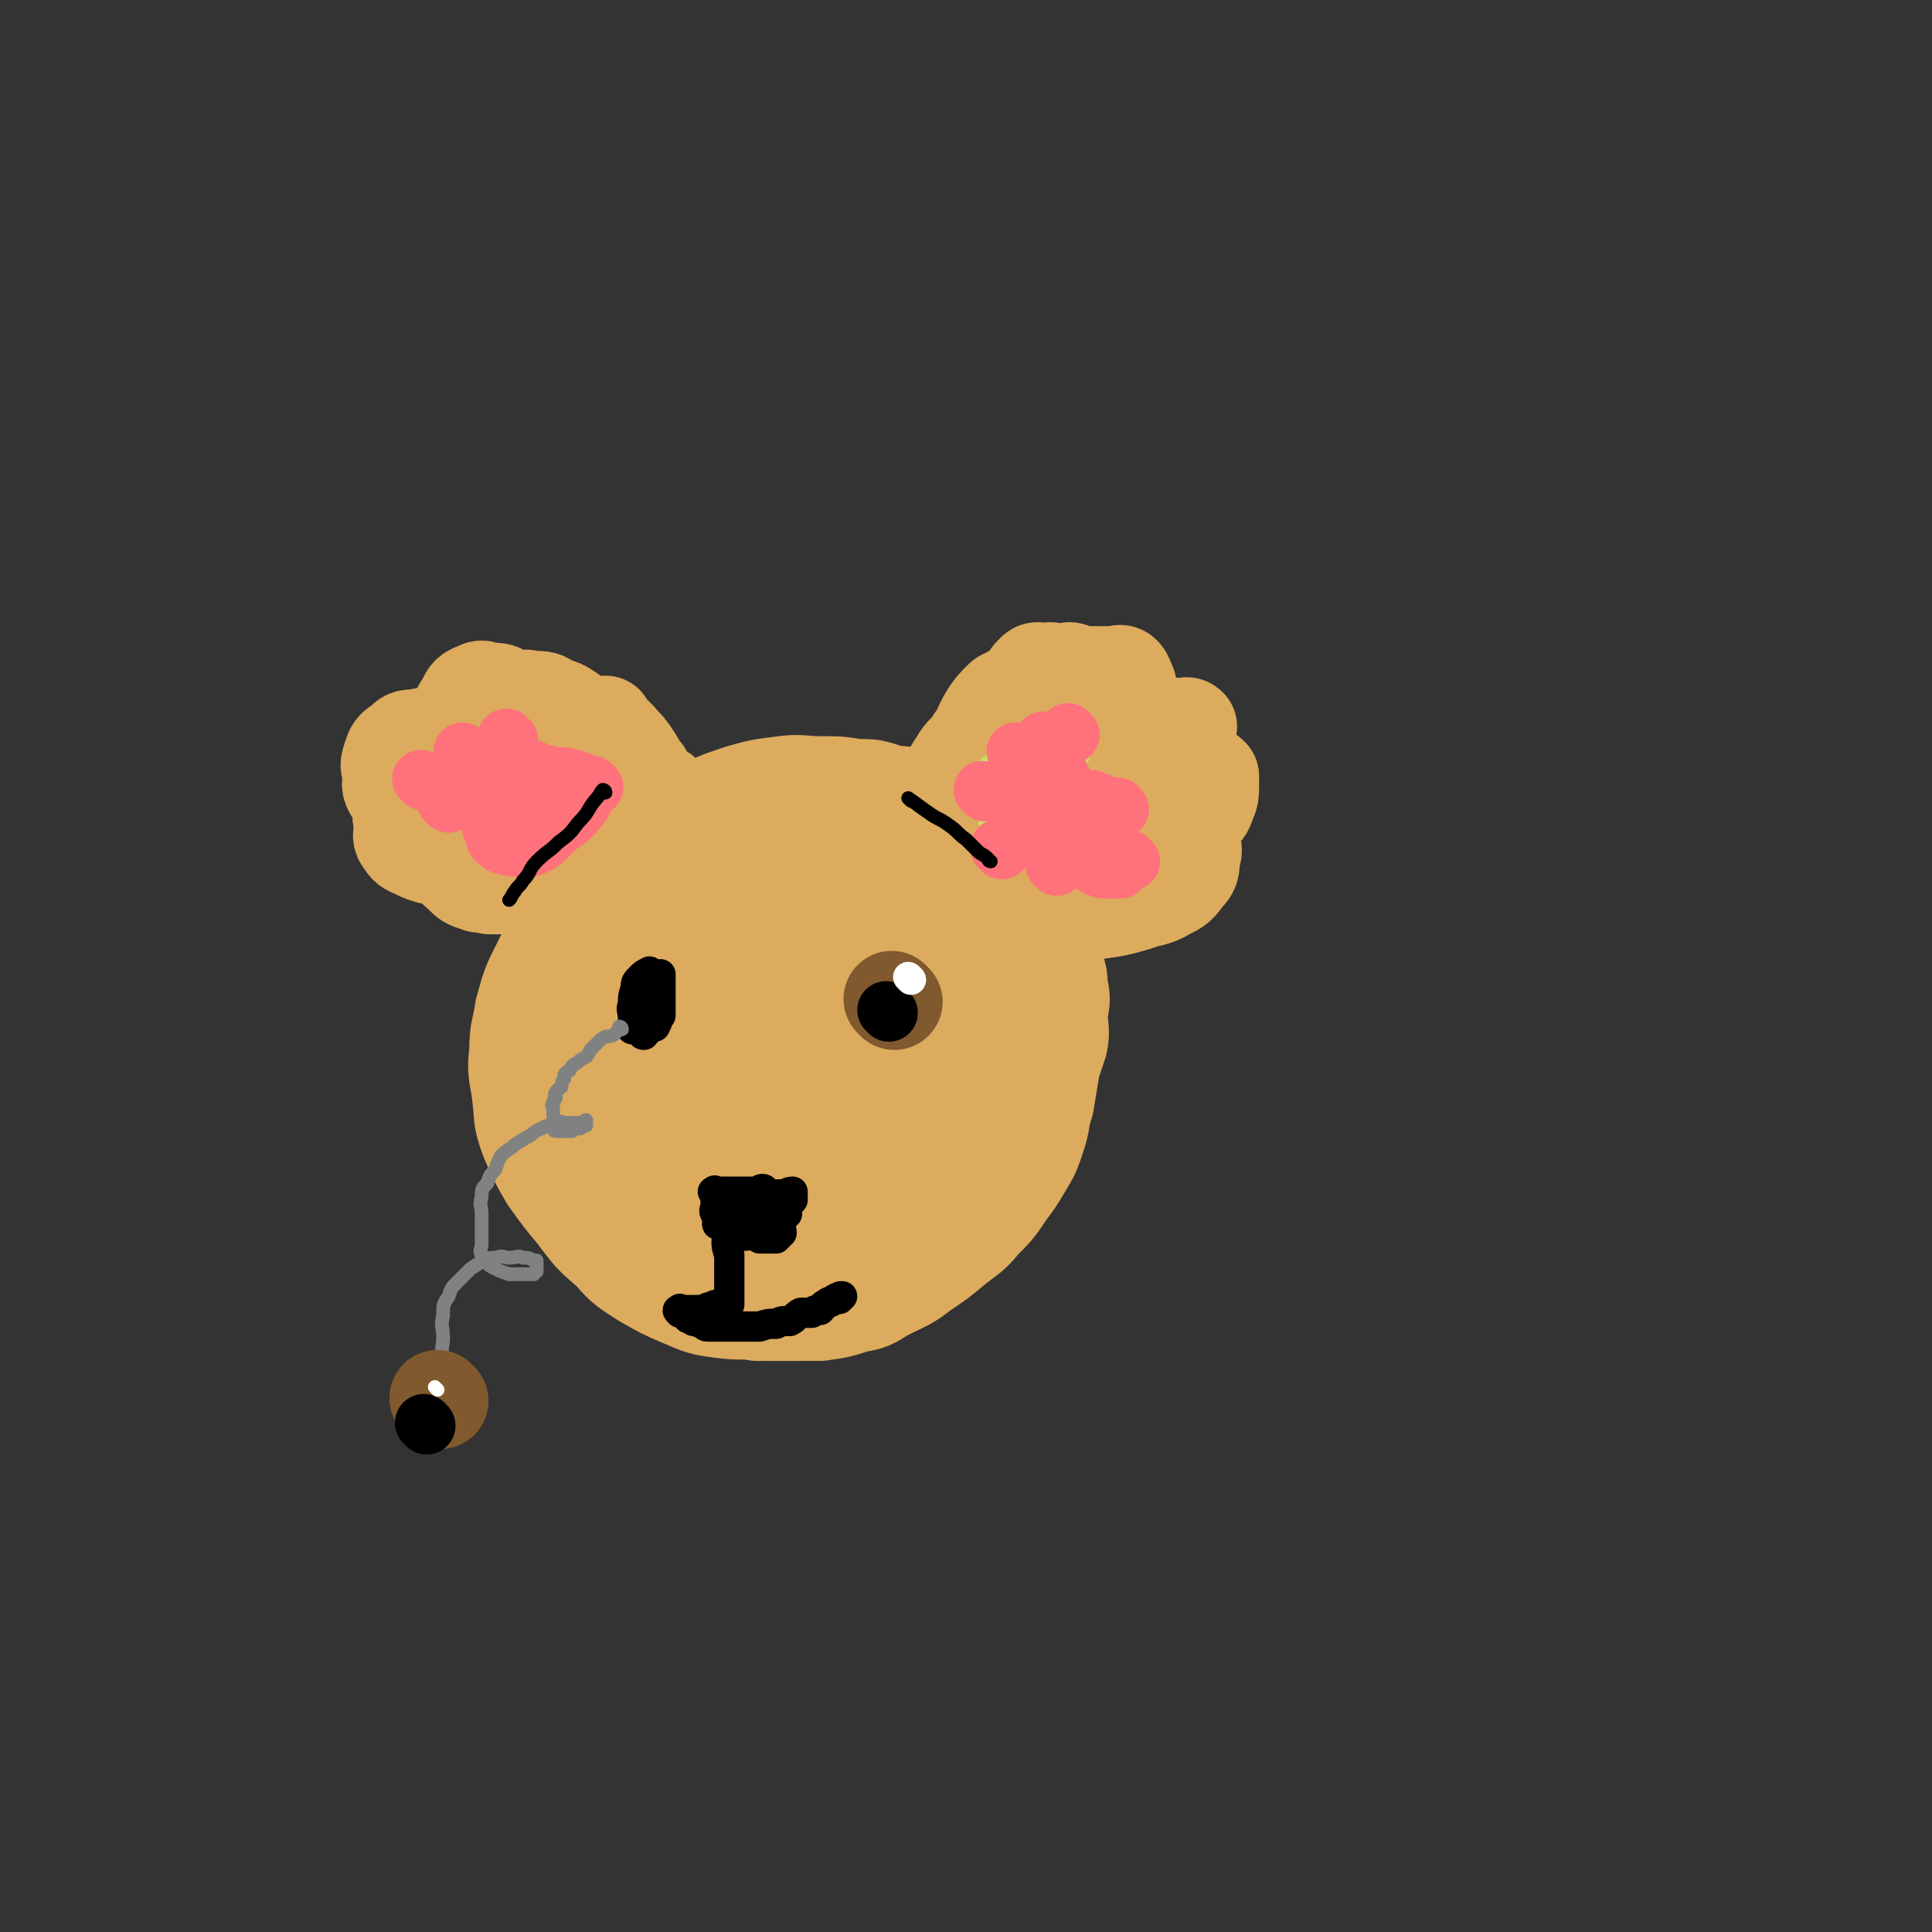 <svg viewBox='0 0 702 702' version='1.1' xmlns='http://www.w3.org/2000/svg' xmlns:xlink='http://www.w3.org/1999/xlink'><rect x="0" y="0" width="702" height="702" fill="#333333" stroke="none"/><g fill='none' stroke='rgb(220,171,94)' stroke-width='35' stroke-linecap='round' stroke-linejoin='round'><path d='M276,297c0,0 0,-1 -1,-1 -2,1 -2,1 -4,3 -3,3 -3,3 -7,6 -4,3 -4,2 -8,5 -4,3 -5,3 -9,6 -4,4 -4,4 -8,8 -3,4 -4,3 -7,7 -3,4 -3,4 -6,8 -3,5 -3,5 -6,10 -2,4 -2,5 -3,9 -3,5 -3,5 -4,10 -2,7 -2,7 -3,13 -1,7 -1,7 -1,13 0,6 0,6 0,12 0,5 0,5 0,10 0,5 0,5 1,10 1,5 1,5 3,10 2,5 2,5 4,9 2,4 2,4 5,8 3,3 3,3 7,6 3,3 3,3 7,5 4,2 4,2 8,4 5,2 5,2 9,4 5,2 5,2 10,3 6,1 6,1 12,2 6,0 6,0 11,0 6,0 6,0 12,0 7,-1 7,-1 13,-3 7,-1 6,-2 12,-5 6,-3 7,-3 12,-7 6,-4 6,-4 12,-9 5,-4 6,-4 10,-9 5,-5 5,-5 9,-11 3,-4 3,-4 6,-9 3,-5 3,-5 5,-11 2,-6 1,-6 3,-12 1,-6 1,-6 2,-12 0,-5 0,-5 0,-11 1,-5 1,-5 0,-11 0,-5 0,-6 -1,-11 0,-6 0,-6 -2,-11 -1,-4 -1,-4 -3,-9 -2,-5 -1,-5 -4,-10 -2,-4 -3,-4 -6,-8 -3,-4 -3,-4 -7,-8 -4,-4 -4,-4 -8,-8 -4,-3 -4,-3 -9,-5 -4,-4 -4,-4 -9,-7 -5,-2 -5,-1 -10,-2 -6,-2 -6,-2 -12,-2 -6,-1 -6,-1 -12,-1 -8,0 -8,-1 -15,0 -8,1 -8,1 -15,3 -9,3 -9,3 -16,7 -8,4 -7,5 -14,9 -7,5 -8,4 -14,9 -7,5 -7,5 -12,11 -5,6 -6,6 -10,13 -4,8 -4,8 -8,16 -3,6 -3,7 -5,14 -1,7 -2,7 -2,15 -1,8 0,8 1,16 1,8 0,8 3,16 3,7 3,7 7,14 5,7 5,7 10,13 6,8 6,8 13,14 5,6 6,6 12,10 7,4 7,4 14,7 7,3 7,3 14,4 8,1 8,0 16,1 6,0 7,0 13,0 7,-1 8,-1 14,-4 7,-1 7,-2 12,-5 6,-3 7,-3 12,-7 5,-3 5,-4 10,-8 5,-4 5,-4 10,-9 5,-5 5,-5 10,-11 5,-6 5,-6 9,-12 4,-7 5,-7 8,-15 3,-7 2,-8 5,-15 2,-6 2,-6 4,-12 1,-5 0,-5 0,-11 1,-5 1,-5 0,-10 0,-5 -1,-5 -3,-10 -2,-5 -2,-6 -5,-11 -3,-4 -3,-4 -7,-8 -5,-4 -5,-5 -10,-9 -6,-4 -7,-4 -13,-8 -7,-4 -7,-4 -13,-8 -7,-3 -7,-3 -14,-6 -8,-2 -8,-3 -15,-3 -8,-1 -8,-1 -15,0 -7,1 -7,1 -13,3 -7,2 -7,2 -13,5 -7,4 -7,4 -13,9 -7,6 -7,6 -12,13 -5,6 -6,6 -10,14 -5,8 -5,8 -8,18 -3,9 -2,9 -3,19 -2,10 -1,10 -1,21 -1,9 -1,10 0,19 1,9 0,9 4,17 3,9 4,9 9,15 5,6 5,6 11,10 7,4 7,4 15,6 7,2 8,1 16,1 8,-1 8,0 16,-3 7,-2 7,-2 13,-6 6,-3 6,-3 11,-8 5,-4 5,-5 9,-10 5,-6 5,-5 9,-12 4,-9 4,-9 7,-18 3,-10 4,-10 6,-20 2,-10 1,-10 2,-21 0,-8 0,-8 -2,-17 -1,-6 -1,-6 -4,-12 -2,-4 -3,-5 -7,-8 -5,-3 -5,-3 -11,-5 -7,-1 -7,-1 -14,-1 -8,-1 -8,-1 -15,0 -8,1 -9,0 -16,4 -8,4 -8,5 -15,11 -7,7 -7,7 -12,15 -6,8 -6,8 -10,17 -4,8 -4,8 -6,17 -1,9 0,9 0,19 0,7 -1,7 0,15 1,7 1,7 4,14 3,6 3,6 7,11 4,5 5,6 10,9 6,3 7,2 14,3 7,0 7,1 14,0 8,-2 8,-2 14,-6 7,-4 7,-4 12,-10 5,-6 6,-6 9,-13 4,-9 3,-9 5,-19 2,-9 2,-9 3,-18 0,-9 0,-9 0,-17 -1,-8 -1,-8 -4,-15 -2,-6 -2,-6 -6,-11 -3,-3 -3,-3 -7,-6 -4,-2 -4,-3 -8,-2 -6,0 -7,0 -12,3 -8,5 -7,6 -13,13 -7,7 -7,7 -12,17 -5,10 -5,10 -8,21 -2,9 -3,9 -3,18 -1,8 -2,8 0,17 1,5 1,6 4,10 3,5 3,6 8,8 6,2 7,1 13,0 9,-3 10,-3 18,-8 8,-5 8,-5 16,-11 7,-6 7,-7 12,-14 5,-8 6,-8 9,-16 3,-8 3,-9 5,-17 2,-9 2,-9 3,-18 0,-7 0,-7 -2,-14 0,-4 0,-5 -3,-7 -1,-2 -2,-3 -5,-2 -4,0 -5,0 -9,3 -7,5 -7,6 -13,13 -7,10 -7,10 -12,21 -5,10 -5,10 -9,21 -3,10 -3,11 -4,21 0,8 -1,8 1,16 1,5 1,6 4,9 3,4 4,4 8,5 5,1 6,1 11,0 8,-3 8,-3 14,-8 7,-5 8,-5 13,-11 6,-6 5,-6 9,-13 4,-7 3,-8 6,-15 2,-7 2,-7 3,-14 0,-5 0,-5 -1,-10 0,-4 0,-5 -3,-9 -2,-4 -3,-4 -7,-6 -4,-2 -5,-2 -9,-1 -6,0 -7,-1 -12,2 -7,3 -7,3 -12,8 -6,7 -7,7 -11,15 -4,7 -4,7 -6,16 -1,7 -1,7 0,14 0,6 -1,7 2,11 2,4 3,5 7,7 5,2 6,2 11,2 7,0 8,0 14,-2 8,-3 8,-3 14,-8 6,-4 5,-5 9,-11 4,-7 4,-7 7,-14 2,-7 2,-7 3,-14 0,-5 0,-5 -1,-10 0,-3 1,-4 -1,-7 -1,-2 -1,-3 -3,-3 -3,-2 -4,-2 -7,-1 -4,1 -4,1 -8,4 -4,4 -5,3 -8,8 -3,6 -3,6 -4,12 0,5 0,5 1,9 0,2 0,2 0,4 '/><path d='M247,307c0,0 -1,0 -1,-1 0,-2 1,-2 1,-4 -1,-3 0,-3 -1,-7 -1,-2 -2,-2 -3,-4 -2,-3 -2,-3 -5,-4 -1,-1 -1,-1 -3,-2 0,0 1,0 1,0 0,0 0,0 0,0 -1,-2 -1,-2 -2,-4 -2,-2 -2,-3 -4,-6 -2,-3 -2,-3 -5,-6 -1,-2 -2,-1 -3,-3 -2,-2 -2,-2 -2,-3 0,0 0,0 0,0 0,0 0,0 0,1 0,1 0,1 0,3 0,1 0,3 0,3 -2,-1 -3,-2 -6,-4 -3,-3 -3,-4 -7,-7 -3,-2 -3,-2 -7,-3 -2,-2 -3,-2 -6,-2 0,0 -1,0 -1,0 -1,0 -2,-1 -2,0 -1,0 0,1 0,2 0,1 0,1 0,2 0,1 0,1 0,1 -1,0 -1,0 -2,-1 -3,-3 -3,-4 -6,-6 -2,-1 -2,-1 -6,-1 -2,-1 -2,-1 -4,0 -3,1 -3,2 -4,4 -2,3 -2,3 -3,6 -1,3 -1,3 -1,5 0,2 1,2 1,4 0,1 0,2 0,2 -1,0 0,-2 -1,-2 -3,-2 -3,-2 -7,-2 -3,-1 -3,-1 -7,0 -3,0 -3,0 -5,2 -3,2 -3,2 -4,5 -1,3 -1,3 0,6 0,4 -1,4 1,7 1,2 2,1 4,3 1,1 2,1 2,2 0,0 -1,-1 -1,0 -1,0 -2,0 -2,2 -1,2 0,2 0,5 0,3 -1,4 1,6 1,2 2,2 4,3 2,1 2,1 5,2 2,0 2,0 4,0 1,0 1,-1 2,-1 1,-1 1,-2 1,-2 1,1 0,3 1,5 1,3 2,3 4,5 2,2 2,2 5,3 2,1 3,0 5,1 2,0 2,0 4,0 1,-1 1,-2 2,-2 0,-1 1,-1 1,0 1,0 1,1 2,2 3,2 3,2 6,3 3,1 4,1 7,2 3,0 3,0 6,0 2,0 2,-1 3,-1 1,-1 1,0 1,0 '/><path d='M333,291c0,0 -1,0 -1,-1 1,0 2,0 3,0 1,-1 0,-2 2,-2 0,-1 1,0 2,0 1,0 1,0 2,0 1,-1 1,-2 3,-3 2,-4 1,-4 4,-8 2,-4 3,-3 6,-8 3,-4 2,-4 5,-9 2,-3 2,-3 5,-6 1,-1 2,-1 4,-2 0,-1 1,0 2,0 0,0 0,0 1,0 0,0 0,0 0,0 1,-2 1,-2 2,-3 1,-3 1,-3 3,-5 1,-1 2,0 4,0 2,-1 2,0 4,0 1,0 1,0 3,0 1,0 1,-1 3,0 0,0 0,1 1,1 0,0 0,0 1,0 1,0 1,0 3,0 2,0 2,0 5,0 2,0 2,0 5,0 1,0 2,-1 3,0 1,1 1,2 2,4 0,3 0,4 -1,7 0,4 -1,4 -3,7 -1,2 -1,2 -2,4 0,0 0,0 1,0 4,-1 4,-1 8,-1 5,-1 5,-2 10,-2 3,-1 3,0 7,0 1,0 1,-1 2,0 0,0 -1,0 -1,1 0,3 0,3 -1,5 -1,4 -2,4 -4,7 -2,2 -2,2 -4,4 0,0 -1,1 -1,1 1,0 1,-1 3,-1 3,-1 3,0 6,0 2,0 2,0 4,0 2,0 2,-1 4,0 1,0 1,0 2,1 0,2 0,2 0,4 0,2 0,3 -1,5 -1,3 -1,3 -3,5 -1,2 -2,1 -4,3 -1,0 -1,1 -1,1 0,1 1,1 2,2 0,2 0,2 0,4 1,3 1,3 0,6 0,3 0,4 -2,6 -3,4 -3,4 -7,6 -5,3 -6,2 -11,4 -7,2 -7,2 -14,3 -5,0 -5,0 -11,0 -4,0 -4,0 -8,0 -3,0 -3,0 -6,0 -1,0 -1,0 -3,0 0,0 0,0 -1,0 0,0 0,0 -1,0 0,0 0,0 -1,0 -1,0 -1,0 -1,0 -1,0 -1,0 -1,0 -1,0 -1,-1 -1,0 0,0 0,0 -1,1 0,0 -1,0 -2,1 -1,2 0,2 -2,4 0,1 -1,1 -1,1 '/><path d='M352,335c0,0 -1,-1 -1,-1 0,3 0,4 0,7 1,2 0,2 0,4 0,0 0,0 0,1 '/><path d='M338,366c0,0 -1,-1 -1,-1 '/></g>
<g fill='none' stroke='rgb(0,0,0)' stroke-width='11' stroke-linecap='round' stroke-linejoin='round'><path d='M232,368c0,0 -1,-1 -1,-1 0,0 1,1 1,2 0,1 0,1 0,2 0,1 -1,1 0,2 0,1 0,1 1,1 0,0 0,0 1,0 1,-1 1,0 2,0 1,-1 1,-1 2,-1 1,-2 1,-2 1,-3 0,-1 0,-1 0,-2 0,-1 0,-2 0,-2 -1,-1 -1,-1 -1,0 -1,0 -2,0 -2,1 -2,1 -2,1 -2,3 -1,1 0,1 0,2 0,1 0,1 0,3 0,0 0,0 0,0 0,1 -1,1 0,1 1,-1 1,-2 2,-3 1,-2 1,-2 1,-4 0,-3 0,-3 0,-6 0,-1 0,-2 0,-3 -1,-2 -1,-2 -1,-4 -1,0 0,0 0,-1 0,-1 0,-2 0,-2 0,0 0,0 0,0 -2,1 -2,1 -3,2 -2,2 -2,2 -2,4 -1,3 -1,3 -1,6 -1,2 0,2 0,5 0,1 0,1 0,3 0,1 -1,1 0,1 0,0 0,0 1,0 0,0 0,0 1,0 1,0 1,0 2,0 1,0 1,0 2,0 1,-1 1,-1 2,-2 1,-2 1,-2 2,-3 0,-3 0,-3 0,-6 0,-2 0,-2 0,-5 0,-1 0,-1 0,-3 0,0 0,-1 0,-1 0,0 0,1 0,1 -1,0 -2,-1 -2,0 -2,1 -2,1 -2,3 -2,2 -1,3 -2,5 -1,1 -1,1 -1,3 -1,2 0,2 0,4 0,0 -1,1 0,1 0,0 0,0 1,0 1,-1 1,0 2,-1 1,-2 0,-2 1,-4 0,-2 0,-2 0,-4 0,-2 0,-3 0,-3 0,-1 0,1 0,2 0,2 0,2 0,4 -1,1 -1,1 -2,1 '/></g>
<g fill='none' stroke='rgb(129,89,47)' stroke-width='35' stroke-linecap='round' stroke-linejoin='round'><path d='M325,364c0,0 -1,-1 -1,-1 '/></g>
<g fill='none' stroke='rgb(0,0,0)' stroke-width='21' stroke-linecap='round' stroke-linejoin='round'><path d='M323,368c0,0 -1,-1 -1,-1 '/></g>
<g fill='none' stroke='rgb(255,255,255)' stroke-width='11' stroke-linecap='round' stroke-linejoin='round'><path d='M331,356c0,0 -1,-1 -1,-1 '/></g>
<g fill='none' stroke='rgb(128,130,130)' stroke-width='5' stroke-linecap='round' stroke-linejoin='round'><path d='M226,374c0,0 0,-1 -1,-1 0,0 0,0 0,1 -1,1 -1,1 -2,2 -2,1 -3,0 -5,2 -1,1 -1,1 -3,3 -1,1 -1,2 -2,3 -2,1 -2,1 -3,2 -2,1 -2,1 -3,3 -2,1 -2,1 -2,3 -1,1 -1,2 -1,3 -1,1 -2,1 -2,2 -1,1 0,1 0,2 -1,1 -1,1 -1,2 -1,1 0,1 0,2 0,1 0,1 0,2 0,1 0,1 0,2 0,0 0,0 0,1 0,1 0,1 0,1 0,0 0,0 0,1 0,0 0,1 1,1 1,0 1,0 2,0 1,0 1,0 2,0 1,0 1,0 1,0 1,0 1,0 1,0 1,-1 1,-1 2,-1 0,-1 1,0 1,0 1,-1 0,-1 1,-1 0,-1 1,0 1,0 0,-1 0,-2 0,-2 -1,0 -1,1 -1,1 -2,0 -2,0 -5,0 0,0 0,0 -1,0 -2,0 -2,-1 -3,0 -2,0 -1,0 -2,1 -2,0 -3,0 -4,1 -3,1 -2,1 -5,3 -2,1 -2,1 -5,3 -2,2 -2,1 -5,4 -1,2 -1,2 -2,5 -2,2 -2,2 -3,5 -2,2 -2,2 -2,5 -1,3 0,3 0,6 0,3 0,3 0,7 0,2 0,2 0,4 0,2 -1,2 0,4 0,2 1,2 2,3 1,1 1,1 3,2 2,1 2,1 5,2 2,0 2,0 4,0 1,0 1,0 3,0 1,0 1,0 2,0 0,-1 1,-1 1,-1 0,-1 0,-1 0,-2 0,-1 0,-1 0,-2 -1,0 -1,0 -1,0 -2,-1 -2,-1 -4,-1 -2,-1 -2,0 -5,0 -2,0 -2,-1 -5,0 -2,0 -2,0 -4,1 -2,1 -2,1 -5,3 -2,2 -2,2 -5,5 -2,2 -2,2 -3,5 -2,3 -2,3 -2,7 -1,4 0,4 0,8 0,4 -1,4 0,7 1,2 2,2 4,4 1,1 1,1 1,2 '/></g>
<g fill='none' stroke='rgb(129,89,47)' stroke-width='35' stroke-linecap='round' stroke-linejoin='round'><path d='M160,509c0,0 -1,-1 -1,-1 '/></g>
<g fill='none' stroke='rgb(0,0,0)' stroke-width='21' stroke-linecap='round' stroke-linejoin='round'><path d='M155,518c0,0 -1,-1 -1,-1 '/></g>
<g fill='none' stroke='rgb(255,255,255)' stroke-width='5' stroke-linecap='round' stroke-linejoin='round'><path d='M159,505c0,0 -1,-1 -1,-1 '/></g>
<g fill='none' stroke='rgb(0,0,0)' stroke-width='11' stroke-linecap='round' stroke-linejoin='round'><path d='M278,433c0,0 0,-1 -1,-1 -1,0 -1,1 -2,1 -1,0 -1,0 -3,0 -1,0 -1,0 -2,0 -2,0 -2,0 -4,0 -1,0 -1,0 -3,0 -1,0 -1,0 -1,0 -1,0 -1,0 -2,0 0,0 -1,0 -1,0 0,0 1,-1 1,0 0,0 0,0 0,1 0,1 0,1 0,3 0,0 0,0 0,1 0,1 -1,2 0,3 0,0 0,0 1,1 0,0 0,0 0,1 0,1 0,1 0,1 0,0 -1,1 0,1 0,0 0,-1 1,0 0,0 0,0 1,1 0,0 0,0 1,1 1,0 1,0 2,1 1,0 1,0 3,1 1,0 1,0 2,0 1,0 1,-1 3,0 1,0 1,0 2,1 1,0 1,0 2,0 1,0 1,0 2,0 1,0 1,0 2,0 0,-1 0,-1 1,-1 0,-1 0,-1 1,-1 0,-2 -1,-2 0,-4 0,-1 0,-1 1,-2 0,-1 0,0 1,-1 0,-2 0,-2 1,-4 0,-1 0,0 1,-1 0,-1 0,-1 0,-2 0,0 0,-1 0,-1 -2,0 -2,1 -4,1 -2,0 -2,0 -4,0 -2,0 -2,0 -4,0 -1,0 -1,0 -2,0 -2,0 -2,0 -3,0 -1,0 -1,-1 -1,0 -1,0 -1,0 -1,1 -1,1 0,1 0,2 0,0 0,0 0,1 0,0 0,0 0,1 0,1 -1,1 0,2 0,0 1,0 2,0 2,0 2,0 4,0 1,0 1,0 3,0 1,0 1,0 3,0 1,0 1,0 2,0 0,0 0,0 1,0 0,0 0,0 0,0 -1,-1 -1,-1 -2,-1 -1,-2 -1,-2 -3,-2 -1,-1 -2,0 -4,0 -2,0 -2,-1 -5,0 -2,0 -2,1 -5,2 -1,0 -1,0 -2,1 -1,0 -1,0 -1,1 0,0 0,0 0,0 0,0 0,0 1,0 2,0 2,0 5,0 1,0 1,0 3,0 1,0 1,0 3,0 0,0 1,0 1,0 -1,0 -1,0 -2,0 -3,0 -3,-1 -5,0 -1,0 0,0 -1,1 -1,0 -2,0 -2,0 '/><path d='M265,452c0,0 -1,-1 -1,-1 0,2 0,2 1,5 0,2 0,2 0,4 0,1 0,1 0,3 0,1 0,1 0,3 0,1 0,1 0,3 0,0 0,0 0,1 0,0 0,0 0,1 0,0 0,0 0,1 0,1 0,1 0,1 0,0 0,1 0,1 -2,0 -2,-1 -4,0 -1,0 -1,0 -3,1 -1,0 -1,0 -2,1 -2,0 -2,0 -3,0 -2,0 -2,0 -3,0 -1,0 -1,0 -1,0 -1,0 -1,0 -2,0 0,0 0,-1 0,0 -1,0 -1,0 0,1 0,0 0,-1 1,0 1,0 1,1 2,2 1,0 1,0 2,1 1,0 1,0 3,1 1,0 1,1 2,1 2,0 2,0 4,0 1,0 1,0 3,0 2,0 2,0 4,0 1,0 1,0 3,0 2,0 2,0 5,0 3,-1 3,-1 6,-1 2,-1 2,-1 5,-1 2,-1 2,-2 4,-3 2,0 2,0 4,0 1,-1 1,-1 3,-1 1,-1 1,-2 2,-2 1,-1 1,-1 2,-1 1,-1 1,-1 2,-1 0,-1 0,0 1,0 0,-1 0,-1 1,-1 '/></g>
<g fill='none' stroke='rgb(198,223,95)' stroke-width='21' stroke-linecap='round' stroke-linejoin='round'><path d='M386,272c0,0 -1,-1 -1,-1 '/><path d='M381,273c0,0 -1,-1 -1,-1 '/><path d='M364,285c0,0 -1,-1 -1,-1 '/><path d='M367,299c0,0 -1,-1 -1,-1 '/><path d='M390,311c0,0 -1,-1 -1,-1 '/></g>
<g fill='none' stroke='rgb(255,113,123)' stroke-width='21' stroke-linecap='round' stroke-linejoin='round'><path d='M385,281c0,0 -1,-1 -1,-1 '/><path d='M380,270c0,0 -1,-1 -1,-1 '/><path d='M370,274c0,0 -1,-1 -1,-1 '/><path d='M358,288c0,0 -1,-1 -1,-1 '/><path d='M364,309c0,0 -1,-1 -1,-1 '/><path d='M384,315c0,0 -1,-1 -1,-1 '/><path d='M411,313c0,0 -1,-1 -1,-1 '/><path d='M407,294c0,0 -1,-1 -1,-1 '/><path d='M385,284c0,0 -1,-1 -1,-1 0,1 0,1 0,3 1,2 0,2 0,4 1,3 1,3 2,5 0,2 0,3 2,4 1,1 1,0 3,0 1,0 1,0 2,0 0,-1 0,-1 0,-2 1,-1 1,-1 0,-2 0,-2 0,-3 -1,-4 -1,-2 -1,-3 -3,-3 -2,-1 -2,-1 -5,-1 -2,-1 -2,-1 -4,0 -2,0 -2,0 -4,1 -2,1 -2,1 -3,3 -1,2 0,2 -1,5 0,2 0,3 0,5 1,1 1,1 3,2 1,1 1,1 3,1 2,0 2,0 4,0 1,-1 2,0 3,-1 1,-2 1,-3 2,-5 1,-2 1,-1 2,-4 0,-2 0,-3 -1,-6 0,-2 0,-2 -2,-4 -1,-1 -2,-1 -4,-1 -2,-1 -2,0 -4,0 -2,0 -2,0 -4,1 -2,1 -2,1 -3,3 -1,2 -1,3 -1,5 0,3 0,4 1,6 2,3 2,3 5,4 3,1 3,2 6,2 4,0 5,0 9,0 3,-1 3,-1 5,-2 2,-2 2,-2 4,-4 1,-1 0,-1 0,-2 1,-1 1,-2 0,-2 0,-2 0,-3 -2,-3 -1,-1 -2,-1 -4,0 -1,0 -2,0 -3,2 -1,3 0,3 -1,6 0,4 -1,4 0,7 2,4 3,5 6,7 2,2 2,2 5,3 2,0 2,0 4,0 1,0 1,0 2,0 0,-1 -1,-1 -1,-2 0,-1 0,-1 0,-2 '/><path d='M389,267c0,0 -1,-1 -1,-1 '/><path d='M389,267c0,0 -1,-1 -1,-1 '/><path d='M216,286c0,0 0,0 -1,-1 -1,0 -1,0 -2,0 -3,-1 -2,-2 -5,-2 -2,-1 -2,-1 -5,-1 -1,0 -1,0 -2,0 -1,0 -2,0 -2,0 0,0 1,0 1,0 -1,-1 -2,-1 -4,-1 -2,-1 -2,-2 -5,-2 -1,-1 -2,-1 -4,-1 -2,0 -2,-1 -4,0 -1,0 -1,0 -2,1 -2,1 -2,1 -2,3 -1,2 -1,2 -1,4 -1,2 0,2 0,5 0,1 0,1 0,2 0,0 0,0 0,1 0,2 -1,2 0,4 0,2 0,2 1,4 1,2 0,3 2,4 2,2 2,1 5,2 4,0 4,1 7,0 5,-2 5,-3 9,-7 4,-3 5,-3 8,-7 2,-2 2,-3 3,-6 0,0 1,-1 1,-1 0,-1 -1,-1 -1,-1 -2,-1 -2,0 -5,0 -2,0 -2,0 -5,0 -2,0 -2,0 -3,1 -2,0 -1,1 -2,2 -1,1 -1,1 -1,2 -1,2 -1,2 0,4 0,1 0,1 1,1 1,0 1,1 2,1 1,0 1,0 2,0 0,0 1,0 1,0 0,-1 0,-1 0,-1 0,-1 0,-2 0,-2 -1,0 -1,1 -2,1 0,0 0,0 0,0 '/><path d='M163,292c0,0 -1,-1 -1,-1 '/><path d='M163,292c0,0 -1,-1 -1,-1 '/><path d='M163,292c0,0 -1,-1 -1,-1 '/><path d='M185,269c0,0 -1,-1 -1,-1 '/><path d='M185,269c0,0 -1,-1 -1,-1 '/><path d='M169,274c0,0 -1,-1 -1,-1 '/><path d='M154,284c0,0 -1,-1 -1,-1 '/><path d='M173,279c0,0 -1,-1 -1,-1 '/></g>
<g fill='none' stroke='rgb(0,0,0)' stroke-width='5' stroke-linecap='round' stroke-linejoin='round'><path d='M220,288c0,0 0,-1 -1,-1 -1,1 -1,2 -3,4 -3,4 -2,4 -6,8 -3,4 -3,4 -7,7 -4,4 -4,3 -8,7 -3,3 -2,4 -5,7 -1,2 -2,2 -3,4 -1,1 -1,2 -2,3 '/><path d='M331,291c0,0 -1,-1 -1,-1 3,2 4,3 7,5 4,3 4,2 8,5 3,2 3,3 6,5 2,2 2,2 4,4 2,2 2,1 4,3 0,1 1,1 1,1 '/></g>
</svg>